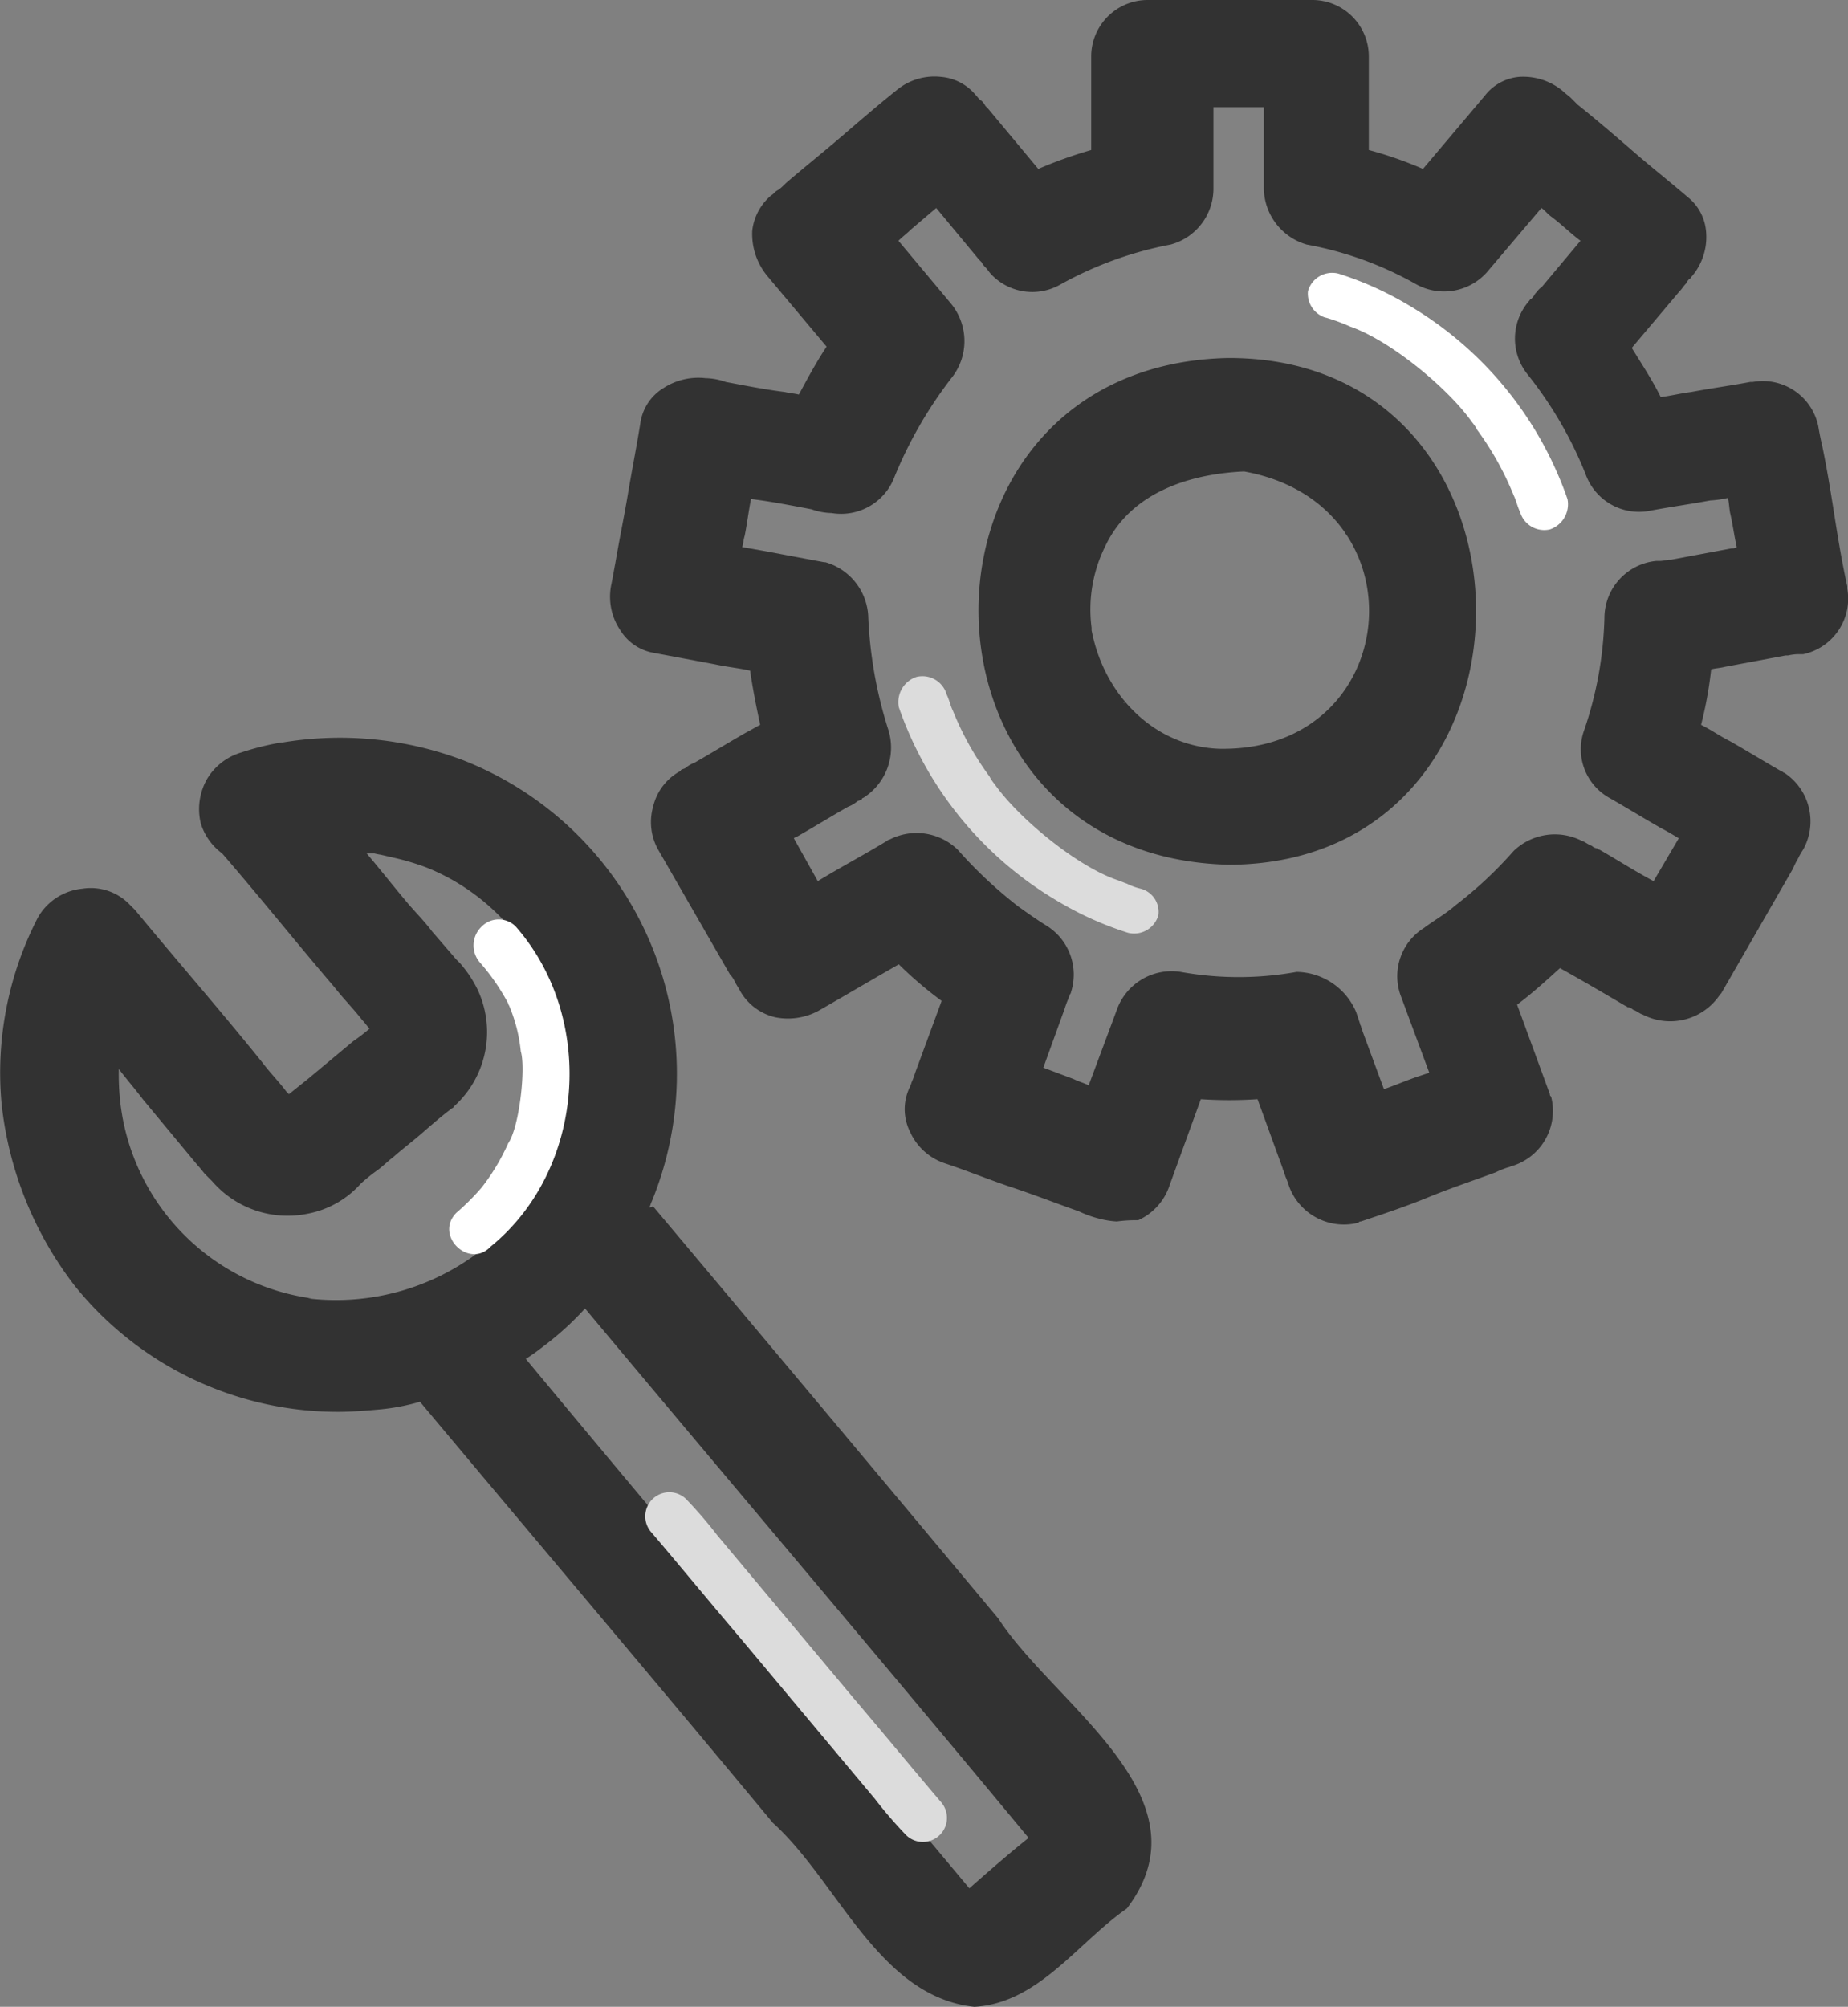 <svg xmlns="http://www.w3.org/2000/svg" viewBox="0 0 146.66 159.2"><rect x="0" y="0" width="146.66" height="159.2" fill="#808080" stroke="none"/><defs><style>.cls-1{fill:#828282;}.cls-2{fill:#323232;}.cls-3{fill:#fff;}.cls-4{fill:#dcdcdc;}</style></defs><g id="レイヤー_2" data-name="レイヤー 2"><g id="mv-image"><g id="mv-setting"><path class="cls-1" d="M131.33,49.2l10.8-1.9-2.3-12.8L129,36.4a34.44,34.44,0,0,0-5.3-9.1l7.1-8.4-10-8.4-7.1,8.4a33.51,33.51,0,0,0-9.9-3.6V4.3h-13v11a33.51,33.51,0,0,0-9.9,3.6l-7.1-8.4-10,8.4,7.1,8.4a34.44,34.44,0,0,0-5.3,9.1l-10.8-1.9-2.3,12.8,10.8,1.9a36,36,0,0,0,1.8,10.4l-9.5,5.5,6.5,11.3,9.5-5.5a33.29,33.29,0,0,0,8.1,6.8l-3.5,10.2,12.2,4.4L92.23,82a30.76,30.76,0,0,0,5.3.4,31.53,31.53,0,0,0,5.3-.4l3.8,10.3,12.2-4.4L115,77.6a34.88,34.88,0,0,0,8.1-6.8l9.5,5.5,6.5-11.3-9.5-5.5A38.28,38.28,0,0,0,131.33,49.2ZM98,63.1a14.6,14.6,0,1,1,14.6-14.6A14.62,14.62,0,0,1,98,63.1Z"/><path class="cls-2" d="M88.63,96.9a6.88,6.88,0,0,1-1.3-.2,8.51,8.51,0,0,1-1.7-.6c-1.7-.6-3.5-1.3-5.3-1.9s-3.5-1.3-5.3-1.9a4.62,4.62,0,0,1-2.8-2.5,4,4,0,0,1-.1-3.4c0-.1.1-.1.1-.2s.1-.2.1-.3a6.89,6.89,0,0,0,.3-.8l2.1-5.7a30.71,30.71,0,0,1-3.4-2.9c-2.1,1.2-4.3,2.5-6.4,3.7a5.12,5.12,0,0,1-3.4.5,4.35,4.35,0,0,1-2.8-2.1c-.1-.2-.3-.5-.4-.7a2.09,2.09,0,0,0-.4-.6l-5.7-9.9a4.48,4.48,0,0,1-.4-3.4,4.35,4.35,0,0,1,2.1-2.8.1.1,0,0,0,.1-.1c.1-.1.3-.1.4-.2a2.51,2.51,0,0,1,.7-.4c1.4-.8,2.7-1.6,4.1-2.4.4-.2.7-.4,1.1-.6-.3-1.4-.6-2.9-.8-4.3-.9-.2-1.9-.3-2.8-.5l-4.8-.9a3.9,3.9,0,0,1-2.7-1.8,4.74,4.74,0,0,1-.7-3.7c.1-.5.2-1.1.3-1.6.3-1.8.7-3.7,1-5.5s.7-3.8,1-5.7a3.9,3.9,0,0,1,1.8-2.7A5.09,5.09,0,0,1,56,30a5,5,0,0,1,1.6.3c1.6.3,3.1.6,4.7.8.4.1.7.1,1.1.2.7-1.3,1.4-2.6,2.2-3.8l-4.7-5.6a5.24,5.24,0,0,1-1.2-3.6,4.32,4.32,0,0,1,1.5-2.8c.2-.1.3-.3.5-.4s.5-.4.7-.6c1.4-1.2,2.9-2.4,4.3-3.6s2.9-2.5,4.4-3.7a4.72,4.72,0,0,1,3.6-1.1,4,4,0,0,1,2.7,1.4c.2.2.3.4.5.5a1.38,1.38,0,0,1,.3.4l.2.2,4,4.8a35.23,35.23,0,0,1,4.2-1.5V4.5A4.48,4.48,0,0,1,91.13,0h13a4.48,4.48,0,0,1,4.5,4.5v7.4a31.21,31.21,0,0,1,4.3,1.5l4.9-5.8a3.88,3.88,0,0,1,2.7-1.5A4.91,4.91,0,0,1,124,7.2c.2.2.5.4.7.6l.4.4.1.1c1.5,1.2,2.9,2.4,4.4,3.7s2.9,2.4,4.3,3.6a3.9,3.9,0,0,1,1.5,2.8,4.8,4.8,0,0,1-1.2,3.6.1.1,0,0,1-.1.1,1.38,1.38,0,0,0-.3.4c-.2.2-.3.4-.5.6l-3.8,4.5c.8,1.3,1.6,2.5,2.3,3.9.8-.1,1.6-.3,2.4-.4,1.6-.3,3.1-.5,4.7-.8h.2a4.5,4.5,0,0,1,5.2,3.5q.15.9.3,1.5c.4,1.9.7,3.8,1,5.7s.6,3.7,1,5.5v.2a4.5,4.5,0,0,1-3.5,5.2h-.5a4.18,4.18,0,0,0-.7.1h-.2l-4.8.9c-.4.1-.7.1-1.1.2a31.09,31.09,0,0,1-.8,4.4c.8.4,1.5.9,2.3,1.3,1.4.8,2.7,1.6,4.1,2.4.1,0,.1.1.2.1a4.61,4.61,0,0,1,1.5,6.1,5.74,5.74,0,0,0-.4.7,5.94,5.94,0,0,0-.4.8l-5.7,9.9-.1.1a4.74,4.74,0,0,1-6.1,1.6c-.3-.1-.5-.3-.8-.4a.76.76,0,0,0-.4-.2c-.1,0-.1-.1-.2-.1-1.7-1-3.4-2-5.2-3-1.1,1-2.2,2-3.4,2.9l2.6,7.1c0,.1,0,.1.1.2a4.57,4.57,0,0,1-3.1,5.5c-.1,0-.2.1-.3.1a6.89,6.89,0,0,0-1,.4c-1.9.7-3.7,1.3-5.4,2s-3.5,1.3-5.3,1.9c-.1,0-.1,0-.2.1a4.64,4.64,0,0,1-5.5-2.9,6.89,6.89,0,0,0-.3-.8c0-.1-.1-.2-.1-.3s-.1-.2-.1-.3l-2-5.5a33.79,33.79,0,0,1-4.5,0L92.83,94a4.62,4.62,0,0,1-2.5,2.8A11.56,11.56,0,0,0,88.63,96.9Zm19-16.6.3.9c0,.1.1.2.1.3s.1.2.1.3l1.7,4.6c.9-.3,1.8-.7,2.7-1l.9-.3-2.3-6.2a4.52,4.52,0,0,1,1.9-5.3c.8-.6,1.7-1.1,2.5-1.8h0a32.25,32.25,0,0,0,4.6-4.3,4.72,4.72,0,0,1,5.4-.8c.3.1.5.3.8.4a.76.76,0,0,0,.4.2c.1,0,.1.1.2.1,1.4.8,2.8,1.7,4.3,2.5l2-3.4c-.5-.3-1-.6-1.4-.8-1.4-.8-2.7-1.6-4.1-2.4a4.42,4.42,0,0,1-2-5.4,29.76,29.76,0,0,0,1.6-8.9,4.55,4.55,0,0,1,4.1-4.5h.3a4.18,4.18,0,0,0,.7-.1h.2l4.8-.9a.6.6,0,0,0,.4-.1c-.2-.9-.3-1.7-.5-2.6-.1-.4-.1-.9-.2-1.3a7.84,7.84,0,0,1-1.4.2c-1.6.3-3.1.5-4.7.8a4.5,4.5,0,0,1-5.2-2.9,31.37,31.37,0,0,0-4.6-7.9,4.53,4.53,0,0,1,.1-5.8c.1-.1.1-.2.2-.2a1.38,1.38,0,0,0,.3-.4c.2-.2.3-.4.5-.5l3.1-3.7c-.8-.6-1.5-1.3-2.3-1.9-.3-.2-.5-.5-.8-.7L118,21.6a4.56,4.56,0,0,1-5.7.9,27.8,27.8,0,0,0-8.6-3.1,4.71,4.71,0,0,1-3.4-4.4V8.5h-4V15a4.59,4.59,0,0,1-3.4,4.4,29.18,29.18,0,0,0-8.8,3.2,4.49,4.49,0,0,1-5.4-.8c-.2-.2-.3-.4-.5-.6a1.38,1.38,0,0,1-.3-.4l-.2-.2-3.4-4.1-2,1.7c-.3.3-.7.6-1,.9l4.1,4.9a4.68,4.68,0,0,1,.1,6A33.68,33.68,0,0,0,71,37.8a4.53,4.53,0,0,1-5,2.9,5,5,0,0,1-1.6-.3c-1.6-.3-3.1-.6-4.7-.8h-.1c-.2,1-.3,1.9-.5,2.9-.1.3-.1.6-.2.9l1.7.3,4.8.9h.1a4.7,4.7,0,0,1,3.4,4.2,34,34,0,0,0,1.6,9.1,4.71,4.71,0,0,1-2,5.4.1.1,0,0,0-.1.1c-.1.1-.3.1-.4.2a2.51,2.51,0,0,1-.7.4c-1.4.8-2.7,1.6-4.1,2.4a.35.35,0,0,0-.2.1l1.9,3.4c1.8-1.1,3.7-2.1,5.5-3.2a.35.35,0,0,1,.2-.1,4.69,4.69,0,0,1,5.4.8,35.15,35.15,0,0,0,4.8,4.5c.7.5,1.4,1,2.2,1.5a4.57,4.57,0,0,1,2,5.3.35.35,0,0,1-.1.2c0,.1-.1.2-.1.3a6.89,6.89,0,0,0-.3.8l-1.7,4.7,2.4.9c.4.2.8.3,1.2.5l2.2-5.9a4.62,4.62,0,0,1,5.1-3.1,25.85,25.85,0,0,0,9.2,0A5.22,5.22,0,0,1,107.63,80.3Z"/><path class="cls-3" d="M105.23,25.2a14.58,14.58,0,0,1,1.9.7c3.2,1.1,7.8,4.9,9.7,7.6a3.11,3.11,0,0,1,.4.6,23.94,23.94,0,0,1,2.9,5.2h0c.2.4.3.9.5,1.3A2,2,0,0,0,123,42a2.11,2.11,0,0,0,1.4-2.4,28.81,28.81,0,0,0-12.8-15.5,26.14,26.14,0,0,0-5.4-2.4,2,2,0,0,0-2.4,1.4,2,2,0,0,0,1.4,2.1Z"/><path class="cls-4" d="M90.53,70.5a4.87,4.87,0,0,1-1.1-.4c-.3-.1-.5-.2-.8-.3-3.2-1.1-7.8-4.9-9.7-7.6a3.11,3.11,0,0,1-.4-.6,23.94,23.94,0,0,1-2.9-5.2h0c-.2-.4-.3-.9-.5-1.3a2,2,0,0,0-2.4-1.4,2.11,2.11,0,0,0-1.4,2.4,28.81,28.81,0,0,0,12.8,15.5,26.14,26.14,0,0,0,5.4,2.4,2,2,0,0,0,2.4-1.4,1.9,1.9,0,0,0-1.4-2.1Z"/><path class="cls-2" d="M97.63,68.6c-26.5-.5-26.7-39.6-.2-40.2C123.63,28.3,123.73,68.4,97.63,68.6Zm-.9-9.2c14.6.3,16.4-19.4,2-22-4.4.2-9,1.7-11,5.9a11.26,11.26,0,0,0-1.1,6.5h0V50h0C87.63,55.2,91.63,59.2,96.73,59.4Zm-7.6-3.7c.1.1.1.1.1.2C89.23,55.8,89.23,55.7,89.13,55.7Zm17.7-1Zm-.1-12.4.1.1h0A.1.1,0,0,0,106.73,42.3Zm-16.4-2.2Z"/><path class="cls-1" d="M86.23,143.8,46.53,96.4a22.27,22.27,0,0,0-26-32.3l12.9,15.4a3.45,3.45,0,0,1-.4,4.8L25.13,91a3.45,3.45,0,0,1-4.8-.4L7.43,75.2a22.24,22.24,0,0,0,27.4,31.1l39.7,47.3a3.15,3.15,0,0,0,4.4.4l6.9-5.8A3.15,3.15,0,0,0,86.23,143.8Z"/><path class="cls-2" d="M79.23,128.4q-13.65-16.35-27.4-32.7l-.3.1c.1-.2.1-.3.2-.5a26.72,26.72,0,0,0-15-35,27.7,27.7,0,0,0-14.3-1.4h-.1a21.37,21.37,0,0,0-3.2.8,4.7,4.7,0,0,0-2.7,2.1,4.84,4.84,0,0,0-.5,3.5,4.63,4.63,0,0,0,1.7,2.4c3.2,3.7,5.9,7.1,8.9,10.6.7.9,1.5,1.7,2.2,2.6.2.2.4.5.6.7h0a14.7,14.7,0,0,1-1.3,1l-3.6,3-1.5,1.2-.2-.2c-.6-.8-1.3-1.5-1.9-2.3-3.3-4.1-6.8-8.1-10.1-12.1l-.2-.2-.2-.2a4.29,4.29,0,0,0-3.8-1.3A4.56,4.56,0,0,0,3,72.8,26.82,26.82,0,0,0,.13,87.6,28.62,28.62,0,0,0,5.93,102a26.8,26.8,0,0,0,20.9,10c1.1,0,2.3-.1,3.4-.2a17,17,0,0,0,3.1-.6c9.3,11.1,18.7,22.2,28,33.4,5.2,4.7,8.4,13.8,16,14.6,5.1-.3,8.2-5.1,12.1-7.8C96.13,142.6,83.73,135.3,79.23,128.4ZM24.43,103h.3A17.73,17.73,0,0,1,9.53,87.3a20.08,20.08,0,0,1-.1-2.5c.6.8,1.3,1.6,1.9,2.4l4.4,5.3c.2.2.4.5.6.7s.3.3.4.4l.1.1a7.91,7.91,0,0,0,7.5,2.6,7.52,7.52,0,0,0,4.3-2.4A13.44,13.44,0,0,1,30,92.8c.4-.3.8-.7,1.2-1,.8-.7,1.6-1.3,2.4-2s1.5-1.3,2.3-1.9a.1.1,0,0,0,.1-.1,7.94,7.94,0,0,0,1.9-9.3,9.52,9.52,0,0,0-1.4-2.1l-.3-.3-1.9-2.2c-.6-.8-1.3-1.5-1.9-2.2-1.1-1.3-2.2-2.7-3.3-4h.6a4.33,4.33,0,0,0,.5.1l1.3.3a20.16,20.16,0,0,1,2.3.7c10.6,4.2,14.7,18.1,7.6,27.2h0A18.78,18.78,0,0,1,24.43,103Zm52.5,46.8c-11.7-14-23.5-27.9-35.2-42a17,17,0,0,0,1.4-1,23.52,23.52,0,0,0,3.3-3c11.7,14,23.6,28,35.2,42C80.13,147,78.63,148.3,76.93,149.8Z"/><path class="cls-4" d="M51.73,121.6c2.3,2.7,4.6,5.5,6.9,8.2l10.8,12.9a34.67,34.67,0,0,0,2.5,2.9,1.91,1.91,0,0,0,2.7-2.7c-2.3-2.7-4.6-5.5-6.9-8.2l-10.8-12.9a34.67,34.67,0,0,0-2.5-2.9,1.91,1.91,0,0,0-2.7,2.7Z"/><path class="cls-3" d="M38.13,76.4a17.1,17.1,0,0,1,2.2,3.2.35.35,0,0,0,.1.2l-.1-.2a12.56,12.56,0,0,1,1,3.8c.4,1.3-.1,6-1,7.3a16.79,16.79,0,0,1-2.1,3.5,18.88,18.88,0,0,1-2,2c-1.8,1.8,1,4.5,2.7,2.7,7.5-6.1,8.4-18.1,2-25.4a1.9,1.9,0,0,0-2.7,0,2.06,2.06,0,0,0-.1,2.9Z"/></g></g></g></svg>